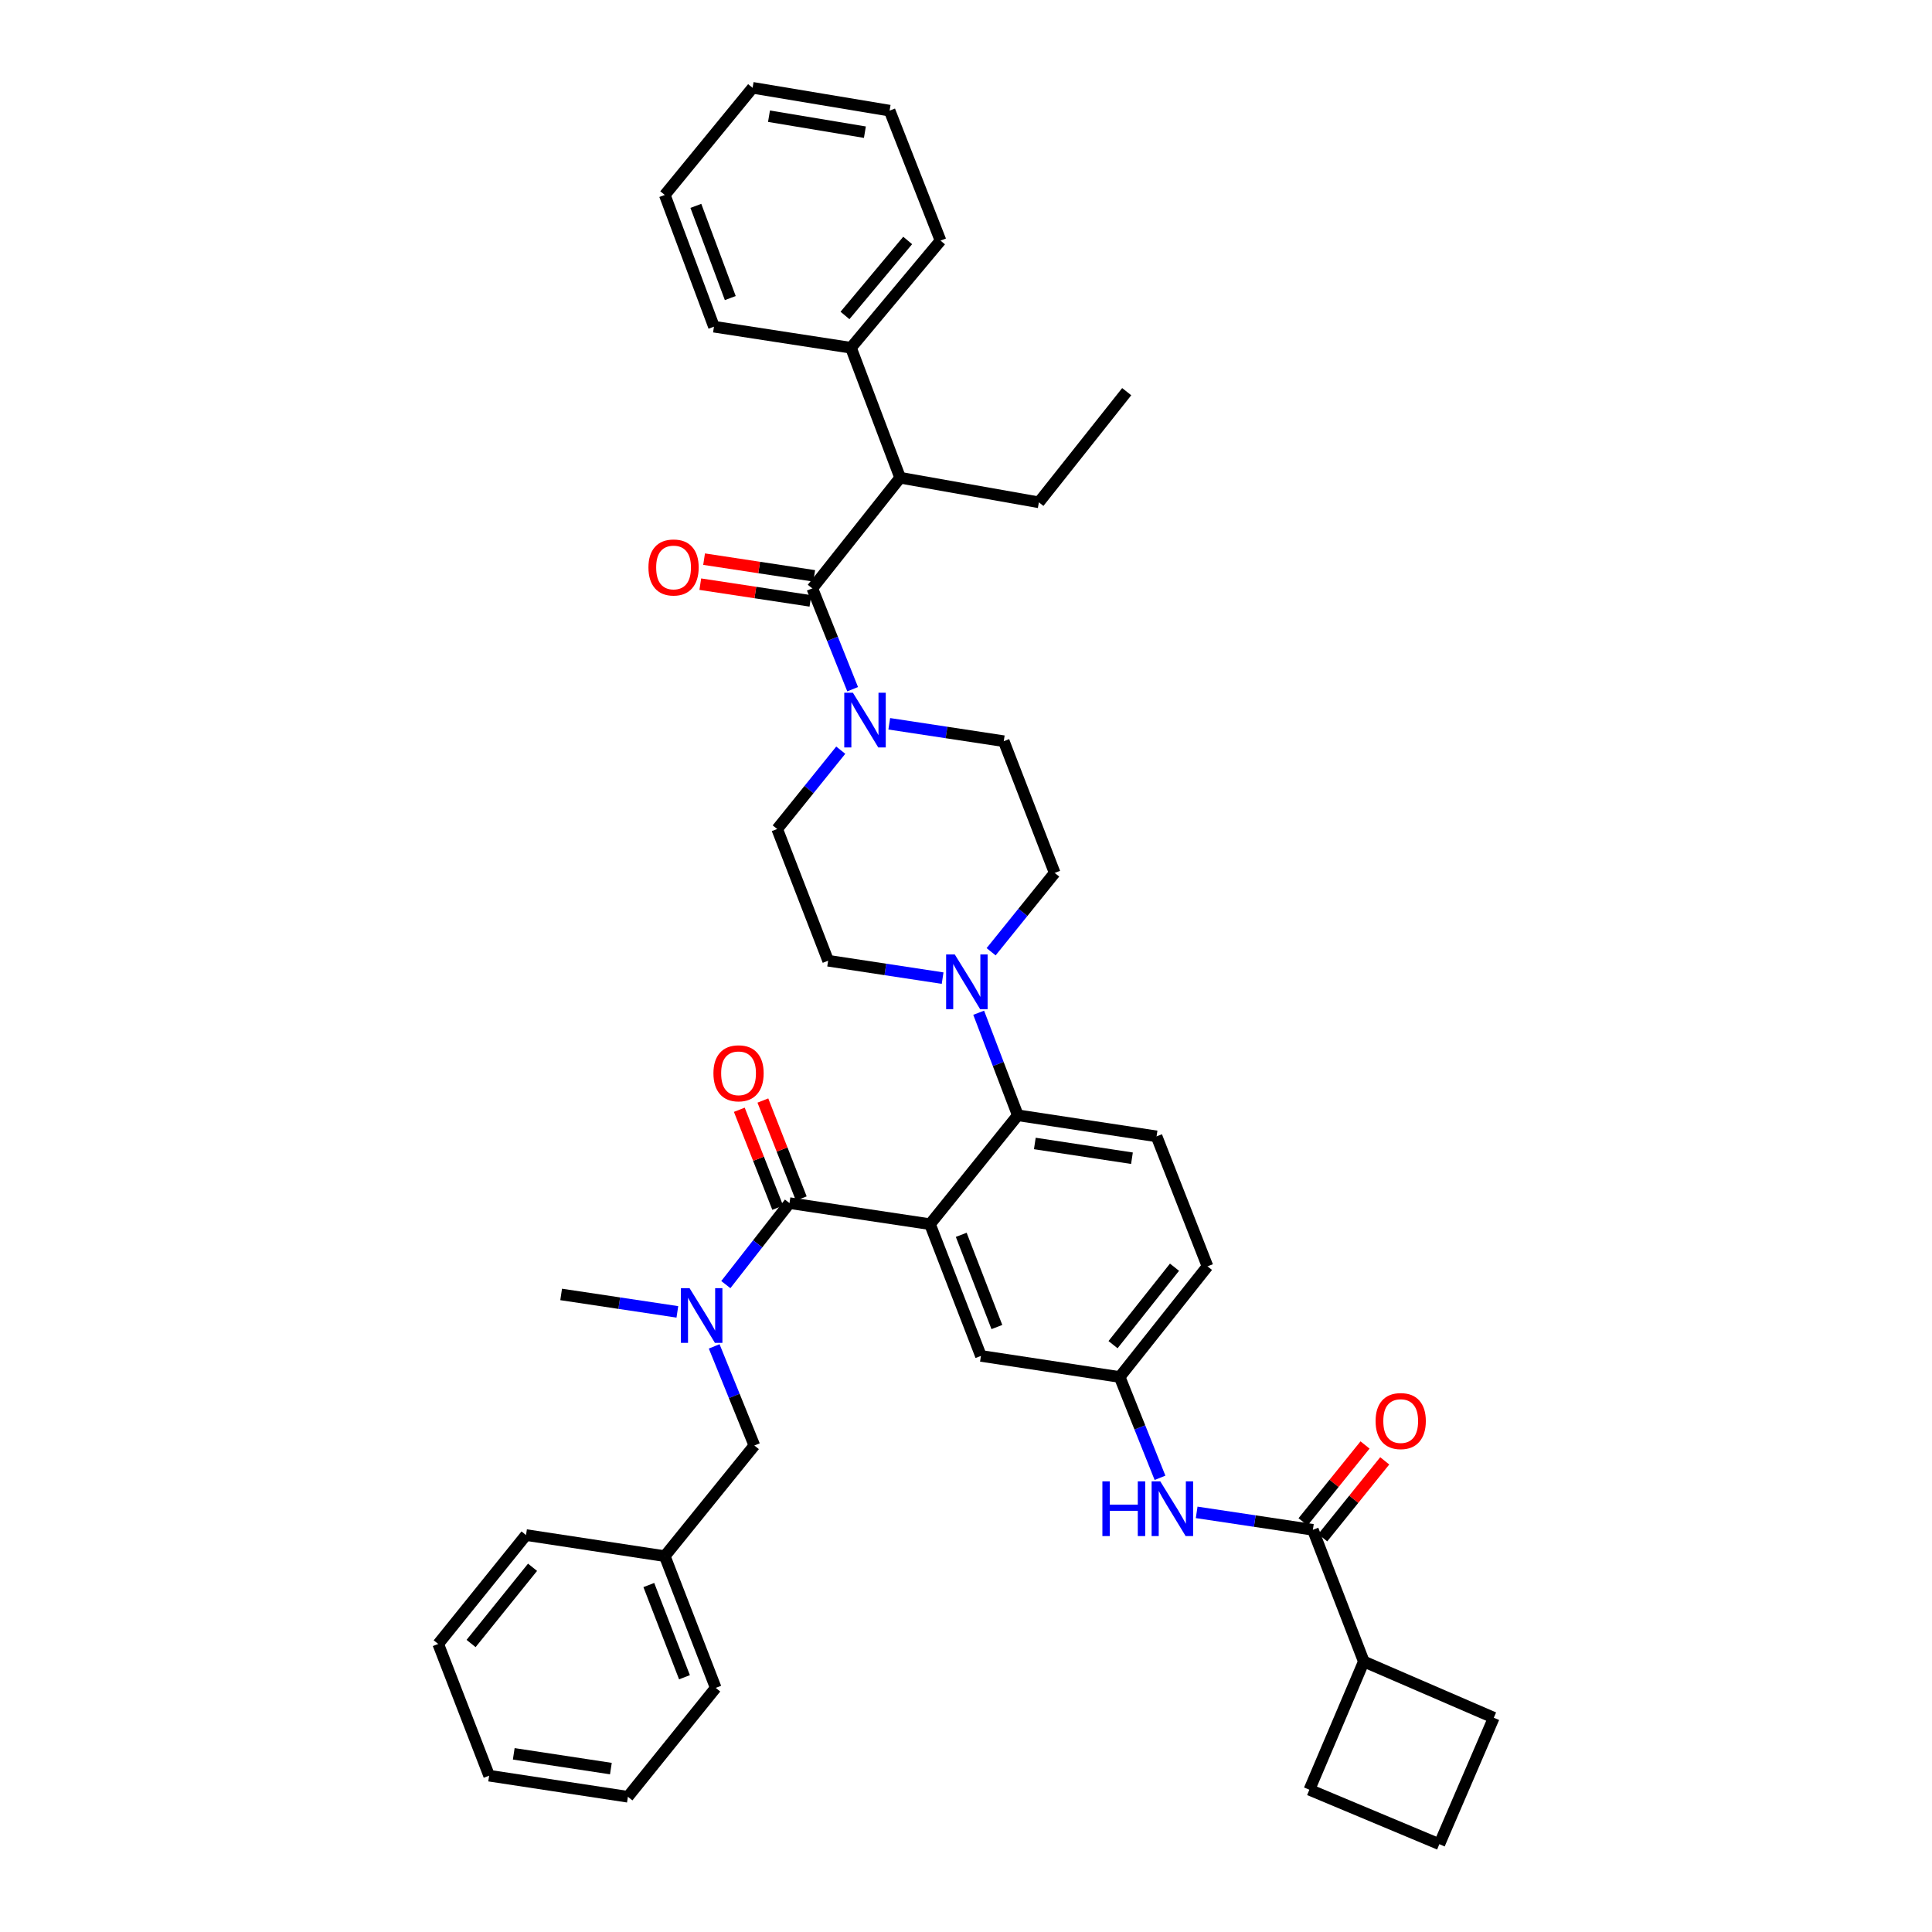 <?xml version='1.0' encoding='iso-8859-1'?>
<svg version='1.1' baseProfile='full'
              xmlns='http://www.w3.org/2000/svg'
                      xmlns:rdkit='http://www.rdkit.org/xml'
                      xmlns:xlink='http://www.w3.org/1999/xlink'
                  xml:space='preserve'
width='1000px' height='1000px' viewBox='0 0 1000 1000'>
<!-- END OF HEADER -->
<rect style='opacity:1.0;fill:#FFFFFF;stroke:none' width='1000' height='1000' x='0' y='0'> </rect>
<path class='bond-0' d='M 706.542,747.917 L 690.494,767.815' style='fill:none;fill-rule:evenodd;stroke:#FF0000;stroke-width:6px;stroke-linecap:butt;stroke-linejoin:miter;stroke-opacity:1' />
<path class='bond-0' d='M 690.494,767.815 L 674.447,787.712' style='fill:none;fill-rule:evenodd;stroke:#000000;stroke-width:6px;stroke-linecap:butt;stroke-linejoin:miter;stroke-opacity:1' />
<path class='bond-0' d='M 716.736,756.139 L 700.688,776.037' style='fill:none;fill-rule:evenodd;stroke:#FF0000;stroke-width:6px;stroke-linecap:butt;stroke-linejoin:miter;stroke-opacity:1' />
<path class='bond-0' d='M 700.688,776.037 L 684.641,795.934' style='fill:none;fill-rule:evenodd;stroke:#000000;stroke-width:6px;stroke-linecap:butt;stroke-linejoin:miter;stroke-opacity:1' />
<path class='bond-1' d='M 679.544,791.823 L 649.469,787.31' style='fill:none;fill-rule:evenodd;stroke:#000000;stroke-width:6px;stroke-linecap:butt;stroke-linejoin:miter;stroke-opacity:1' />
<path class='bond-1' d='M 649.469,787.31 L 619.394,782.797' style='fill:none;fill-rule:evenodd;stroke:#0000FF;stroke-width:6px;stroke-linecap:butt;stroke-linejoin:miter;stroke-opacity:1' />
<path class='bond-2' d='M 679.544,791.823 L 705.911,860.004' style='fill:none;fill-rule:evenodd;stroke:#000000;stroke-width:6px;stroke-linecap:butt;stroke-linejoin:miter;stroke-opacity:1' />
<path class='bond-3' d='M 600.418,764.914 L 589.982,738.821' style='fill:none;fill-rule:evenodd;stroke:#0000FF;stroke-width:6px;stroke-linecap:butt;stroke-linejoin:miter;stroke-opacity:1' />
<path class='bond-3' d='M 589.982,738.821 L 579.546,712.728' style='fill:none;fill-rule:evenodd;stroke:#000000;stroke-width:6px;stroke-linecap:butt;stroke-linejoin:miter;stroke-opacity:1' />
<path class='bond-4' d='M 705.911,860.004 L 677.725,926.366' style='fill:none;fill-rule:evenodd;stroke:#000000;stroke-width:6px;stroke-linecap:butt;stroke-linejoin:miter;stroke-opacity:1' />
<path class='bond-5' d='M 705.911,860.004 L 773.183,889.093' style='fill:none;fill-rule:evenodd;stroke:#000000;stroke-width:6px;stroke-linecap:butt;stroke-linejoin:miter;stroke-opacity:1' />
<path class='bond-6' d='M 745.004,954.545 L 773.183,889.093' style='fill:none;fill-rule:evenodd;stroke:#000000;stroke-width:6px;stroke-linecap:butt;stroke-linejoin:miter;stroke-opacity:1' />
<path class='bond-7' d='M 745.004,954.545 L 677.725,926.366' style='fill:none;fill-rule:evenodd;stroke:#000000;stroke-width:6px;stroke-linecap:butt;stroke-linejoin:miter;stroke-opacity:1' />
<path class='bond-8' d='M 465.906,247.269 L 440.455,179.998' style='fill:none;fill-rule:evenodd;stroke:#000000;stroke-width:6px;stroke-linecap:butt;stroke-linejoin:miter;stroke-opacity:1' />
<path class='bond-9' d='M 465.906,247.269 L 537.725,260.002' style='fill:none;fill-rule:evenodd;stroke:#000000;stroke-width:6px;stroke-linecap:butt;stroke-linejoin:miter;stroke-opacity:1' />
<path class='bond-10' d='M 465.906,247.269 L 420.454,304.544' style='fill:none;fill-rule:evenodd;stroke:#000000;stroke-width:6px;stroke-linecap:butt;stroke-linejoin:miter;stroke-opacity:1' />
<path class='bond-11' d='M 435.174,388.289 L 418.723,408.69' style='fill:none;fill-rule:evenodd;stroke:#0000FF;stroke-width:6px;stroke-linecap:butt;stroke-linejoin:miter;stroke-opacity:1' />
<path class='bond-11' d='M 418.723,408.69 L 402.272,429.091' style='fill:none;fill-rule:evenodd;stroke:#000000;stroke-width:6px;stroke-linecap:butt;stroke-linejoin:miter;stroke-opacity:1' />
<path class='bond-12' d='M 441.326,356.729 L 430.89,330.637' style='fill:none;fill-rule:evenodd;stroke:#0000FF;stroke-width:6px;stroke-linecap:butt;stroke-linejoin:miter;stroke-opacity:1' />
<path class='bond-12' d='M 430.89,330.637 L 420.454,304.544' style='fill:none;fill-rule:evenodd;stroke:#000000;stroke-width:6px;stroke-linecap:butt;stroke-linejoin:miter;stroke-opacity:1' />
<path class='bond-13' d='M 460.28,374.633 L 489.911,379.136' style='fill:none;fill-rule:evenodd;stroke:#0000FF;stroke-width:6px;stroke-linecap:butt;stroke-linejoin:miter;stroke-opacity:1' />
<path class='bond-13' d='M 489.911,379.136 L 519.543,383.639' style='fill:none;fill-rule:evenodd;stroke:#000000;stroke-width:6px;stroke-linecap:butt;stroke-linejoin:miter;stroke-opacity:1' />
<path class='bond-14' d='M 421.437,298.07 L 392.936,293.742' style='fill:none;fill-rule:evenodd;stroke:#000000;stroke-width:6px;stroke-linecap:butt;stroke-linejoin:miter;stroke-opacity:1' />
<path class='bond-14' d='M 392.936,293.742 L 364.434,289.414' style='fill:none;fill-rule:evenodd;stroke:#FF0000;stroke-width:6px;stroke-linecap:butt;stroke-linejoin:miter;stroke-opacity:1' />
<path class='bond-14' d='M 419.471,311.018 L 390.97,306.69' style='fill:none;fill-rule:evenodd;stroke:#000000;stroke-width:6px;stroke-linecap:butt;stroke-linejoin:miter;stroke-opacity:1' />
<path class='bond-14' d='M 390.97,306.69 L 362.468,302.362' style='fill:none;fill-rule:evenodd;stroke:#FF0000;stroke-width:6px;stroke-linecap:butt;stroke-linejoin:miter;stroke-opacity:1' />
<path class='bond-15' d='M 440.455,179.998 L 486.816,124.542' style='fill:none;fill-rule:evenodd;stroke:#000000;stroke-width:6px;stroke-linecap:butt;stroke-linejoin:miter;stroke-opacity:1' />
<path class='bond-15' d='M 437.362,163.28 L 469.814,124.46' style='fill:none;fill-rule:evenodd;stroke:#000000;stroke-width:6px;stroke-linecap:butt;stroke-linejoin:miter;stroke-opacity:1' />
<path class='bond-16' d='M 440.455,179.998 L 369.546,169.091' style='fill:none;fill-rule:evenodd;stroke:#000000;stroke-width:6px;stroke-linecap:butt;stroke-linejoin:miter;stroke-opacity:1' />
<path class='bond-17' d='M 537.725,260.002 L 583.184,202.727' style='fill:none;fill-rule:evenodd;stroke:#000000;stroke-width:6px;stroke-linecap:butt;stroke-linejoin:miter;stroke-opacity:1' />
<path class='bond-18' d='M 402.272,429.091 L 428.639,497.272' style='fill:none;fill-rule:evenodd;stroke:#000000;stroke-width:6px;stroke-linecap:butt;stroke-linejoin:miter;stroke-opacity:1' />
<path class='bond-19' d='M 487.895,506.277 L 458.267,501.774' style='fill:none;fill-rule:evenodd;stroke:#0000FF;stroke-width:6px;stroke-linecap:butt;stroke-linejoin:miter;stroke-opacity:1' />
<path class='bond-19' d='M 458.267,501.774 L 428.639,497.272' style='fill:none;fill-rule:evenodd;stroke:#000000;stroke-width:6px;stroke-linecap:butt;stroke-linejoin:miter;stroke-opacity:1' />
<path class='bond-20' d='M 506.561,524.194 L 516.69,550.735' style='fill:none;fill-rule:evenodd;stroke:#0000FF;stroke-width:6px;stroke-linecap:butt;stroke-linejoin:miter;stroke-opacity:1' />
<path class='bond-20' d='M 516.69,550.735 L 526.818,577.276' style='fill:none;fill-rule:evenodd;stroke:#000000;stroke-width:6px;stroke-linecap:butt;stroke-linejoin:miter;stroke-opacity:1' />
<path class='bond-21' d='M 513.001,492.624 L 529.456,472.222' style='fill:none;fill-rule:evenodd;stroke:#0000FF;stroke-width:6px;stroke-linecap:butt;stroke-linejoin:miter;stroke-opacity:1' />
<path class='bond-21' d='M 529.456,472.222 L 545.91,451.82' style='fill:none;fill-rule:evenodd;stroke:#000000;stroke-width:6px;stroke-linecap:butt;stroke-linejoin:miter;stroke-opacity:1' />
<path class='bond-22' d='M 414.735,620.338 L 404.798,594.985' style='fill:none;fill-rule:evenodd;stroke:#000000;stroke-width:6px;stroke-linecap:butt;stroke-linejoin:miter;stroke-opacity:1' />
<path class='bond-22' d='M 404.798,594.985 L 394.861,569.633' style='fill:none;fill-rule:evenodd;stroke:#FF0000;stroke-width:6px;stroke-linecap:butt;stroke-linejoin:miter;stroke-opacity:1' />
<path class='bond-22' d='M 402.542,625.117 L 392.605,599.764' style='fill:none;fill-rule:evenodd;stroke:#000000;stroke-width:6px;stroke-linecap:butt;stroke-linejoin:miter;stroke-opacity:1' />
<path class='bond-22' d='M 392.605,599.764 L 382.668,574.412' style='fill:none;fill-rule:evenodd;stroke:#FF0000;stroke-width:6px;stroke-linecap:butt;stroke-linejoin:miter;stroke-opacity:1' />
<path class='bond-23' d='M 408.638,622.727 L 392.162,643.817' style='fill:none;fill-rule:evenodd;stroke:#000000;stroke-width:6px;stroke-linecap:butt;stroke-linejoin:miter;stroke-opacity:1' />
<path class='bond-23' d='M 392.162,643.817 L 375.685,664.906' style='fill:none;fill-rule:evenodd;stroke:#0000FF;stroke-width:6px;stroke-linecap:butt;stroke-linejoin:miter;stroke-opacity:1' />
<path class='bond-24' d='M 408.638,622.727 L 481.367,633.634' style='fill:none;fill-rule:evenodd;stroke:#000000;stroke-width:6px;stroke-linecap:butt;stroke-linejoin:miter;stroke-opacity:1' />
<path class='bond-25' d='M 369.657,696.886 L 380.057,722.535' style='fill:none;fill-rule:evenodd;stroke:#0000FF;stroke-width:6px;stroke-linecap:butt;stroke-linejoin:miter;stroke-opacity:1' />
<path class='bond-25' d='M 380.057,722.535 L 390.456,748.183' style='fill:none;fill-rule:evenodd;stroke:#000000;stroke-width:6px;stroke-linecap:butt;stroke-linejoin:miter;stroke-opacity:1' />
<path class='bond-26' d='M 350.601,679.024 L 320.526,674.511' style='fill:none;fill-rule:evenodd;stroke:#0000FF;stroke-width:6px;stroke-linecap:butt;stroke-linejoin:miter;stroke-opacity:1' />
<path class='bond-26' d='M 320.526,674.511 L 290.451,669.998' style='fill:none;fill-rule:evenodd;stroke:#000000;stroke-width:6px;stroke-linecap:butt;stroke-linejoin:miter;stroke-opacity:1' />
<path class='bond-27' d='M 226.817,850.91 L 272.269,794.544' style='fill:none;fill-rule:evenodd;stroke:#000000;stroke-width:6px;stroke-linecap:butt;stroke-linejoin:miter;stroke-opacity:1' />
<path class='bond-27' d='M 243.83,850.676 L 275.646,811.22' style='fill:none;fill-rule:evenodd;stroke:#000000;stroke-width:6px;stroke-linecap:butt;stroke-linejoin:miter;stroke-opacity:1' />
<path class='bond-28' d='M 226.817,850.91 L 253.177,919.091' style='fill:none;fill-rule:evenodd;stroke:#000000;stroke-width:6px;stroke-linecap:butt;stroke-linejoin:miter;stroke-opacity:1' />
<path class='bond-29' d='M 253.177,919.091 L 324.996,930.004' style='fill:none;fill-rule:evenodd;stroke:#000000;stroke-width:6px;stroke-linecap:butt;stroke-linejoin:miter;stroke-opacity:1' />
<path class='bond-29' d='M 265.918,907.78 L 316.191,915.42' style='fill:none;fill-rule:evenodd;stroke:#000000;stroke-width:6px;stroke-linecap:butt;stroke-linejoin:miter;stroke-opacity:1' />
<path class='bond-30' d='M 481.367,633.634 L 507.727,701.822' style='fill:none;fill-rule:evenodd;stroke:#000000;stroke-width:6px;stroke-linecap:butt;stroke-linejoin:miter;stroke-opacity:1' />
<path class='bond-30' d='M 497.536,639.14 L 515.988,686.872' style='fill:none;fill-rule:evenodd;stroke:#000000;stroke-width:6px;stroke-linecap:butt;stroke-linejoin:miter;stroke-opacity:1' />
<path class='bond-31' d='M 481.367,633.634 L 526.818,577.276' style='fill:none;fill-rule:evenodd;stroke:#000000;stroke-width:6px;stroke-linecap:butt;stroke-linejoin:miter;stroke-opacity:1' />
<path class='bond-32' d='M 507.727,701.822 L 579.546,712.728' style='fill:none;fill-rule:evenodd;stroke:#000000;stroke-width:6px;stroke-linecap:butt;stroke-linejoin:miter;stroke-opacity:1' />
<path class='bond-33' d='M 526.818,577.276 L 598.637,588.182' style='fill:none;fill-rule:evenodd;stroke:#000000;stroke-width:6px;stroke-linecap:butt;stroke-linejoin:miter;stroke-opacity:1' />
<path class='bond-33' d='M 535.625,591.86 L 585.898,599.494' style='fill:none;fill-rule:evenodd;stroke:#000000;stroke-width:6px;stroke-linecap:butt;stroke-linejoin:miter;stroke-opacity:1' />
<path class='bond-34' d='M 579.546,712.728 L 624.997,655.454' style='fill:none;fill-rule:evenodd;stroke:#000000;stroke-width:6px;stroke-linecap:butt;stroke-linejoin:miter;stroke-opacity:1' />
<path class='bond-34' d='M 576.105,695.996 L 607.921,655.904' style='fill:none;fill-rule:evenodd;stroke:#000000;stroke-width:6px;stroke-linecap:butt;stroke-linejoin:miter;stroke-opacity:1' />
<path class='bond-35' d='M 598.637,588.182 L 624.997,655.454' style='fill:none;fill-rule:evenodd;stroke:#000000;stroke-width:6px;stroke-linecap:butt;stroke-linejoin:miter;stroke-opacity:1' />
<path class='bond-36' d='M 324.996,930.004 L 370.455,873.639' style='fill:none;fill-rule:evenodd;stroke:#000000;stroke-width:6px;stroke-linecap:butt;stroke-linejoin:miter;stroke-opacity:1' />
<path class='bond-37' d='M 370.455,873.639 L 344.088,805.458' style='fill:none;fill-rule:evenodd;stroke:#000000;stroke-width:6px;stroke-linecap:butt;stroke-linejoin:miter;stroke-opacity:1' />
<path class='bond-37' d='M 354.285,868.136 L 335.828,820.409' style='fill:none;fill-rule:evenodd;stroke:#000000;stroke-width:6px;stroke-linecap:butt;stroke-linejoin:miter;stroke-opacity:1' />
<path class='bond-38' d='M 344.088,805.458 L 272.269,794.544' style='fill:none;fill-rule:evenodd;stroke:#000000;stroke-width:6px;stroke-linecap:butt;stroke-linejoin:miter;stroke-opacity:1' />
<path class='bond-39' d='M 344.088,805.458 L 390.456,748.183' style='fill:none;fill-rule:evenodd;stroke:#000000;stroke-width:6px;stroke-linecap:butt;stroke-linejoin:miter;stroke-opacity:1' />
<path class='bond-40' d='M 545.91,451.82 L 519.543,383.639' style='fill:none;fill-rule:evenodd;stroke:#000000;stroke-width:6px;stroke-linecap:butt;stroke-linejoin:miter;stroke-opacity:1' />
<path class='bond-41' d='M 486.816,124.542 L 460.456,57.27' style='fill:none;fill-rule:evenodd;stroke:#000000;stroke-width:6px;stroke-linecap:butt;stroke-linejoin:miter;stroke-opacity:1' />
<path class='bond-42' d='M 369.546,169.091 L 344.088,100.91' style='fill:none;fill-rule:evenodd;stroke:#000000;stroke-width:6px;stroke-linecap:butt;stroke-linejoin:miter;stroke-opacity:1' />
<path class='bond-42' d='M 377.996,154.283 L 360.176,106.556' style='fill:none;fill-rule:evenodd;stroke:#000000;stroke-width:6px;stroke-linecap:butt;stroke-linejoin:miter;stroke-opacity:1' />
<path class='bond-43' d='M 460.456,57.27 L 389.547,45.455' style='fill:none;fill-rule:evenodd;stroke:#000000;stroke-width:6px;stroke-linecap:butt;stroke-linejoin:miter;stroke-opacity:1' />
<path class='bond-43' d='M 447.667,68.416 L 398.031,60.145' style='fill:none;fill-rule:evenodd;stroke:#000000;stroke-width:6px;stroke-linecap:butt;stroke-linejoin:miter;stroke-opacity:1' />
<path class='bond-44' d='M 344.088,100.91 L 389.547,45.455' style='fill:none;fill-rule:evenodd;stroke:#000000;stroke-width:6px;stroke-linecap:butt;stroke-linejoin:miter;stroke-opacity:1' />
<path  class='atom-0' d='M 712.003 735.538
Q 712.003 728.738, 715.363 724.938
Q 718.723 721.138, 725.003 721.138
Q 731.283 721.138, 734.643 724.938
Q 738.003 728.738, 738.003 735.538
Q 738.003 742.418, 734.603 746.338
Q 731.203 750.218, 725.003 750.218
Q 718.763 750.218, 715.363 746.338
Q 712.003 742.458, 712.003 735.538
M 725.003 747.018
Q 729.323 747.018, 731.643 744.138
Q 734.003 741.218, 734.003 735.538
Q 734.003 729.978, 731.643 727.178
Q 729.323 724.338, 725.003 724.338
Q 720.683 724.338, 718.323 727.138
Q 716.003 729.938, 716.003 735.538
Q 716.003 741.258, 718.323 744.138
Q 720.683 747.018, 725.003 747.018
' fill='#FF0000'/>
<path  class='atom-2' d='M 570.595 766.75
L 574.435 766.75
L 574.435 778.79
L 588.915 778.79
L 588.915 766.75
L 592.755 766.75
L 592.755 795.07
L 588.915 795.07
L 588.915 781.99
L 574.435 781.99
L 574.435 795.07
L 570.595 795.07
L 570.595 766.75
' fill='#0000FF'/>
<path  class='atom-2' d='M 600.555 766.75
L 609.835 781.75
Q 610.755 783.23, 612.235 785.91
Q 613.715 788.59, 613.795 788.75
L 613.795 766.75
L 617.555 766.75
L 617.555 795.07
L 613.675 795.07
L 603.715 778.67
Q 602.555 776.75, 601.315 774.55
Q 600.115 772.35, 599.755 771.67
L 599.755 795.07
L 596.075 795.07
L 596.075 766.75
L 600.555 766.75
' fill='#0000FF'/>
<path  class='atom-6' d='M 441.464 358.565
L 450.744 373.565
Q 451.664 375.045, 453.144 377.725
Q 454.624 380.405, 454.704 380.565
L 454.704 358.565
L 458.464 358.565
L 458.464 386.885
L 454.584 386.885
L 444.624 370.485
Q 443.464 368.565, 442.224 366.365
Q 441.024 364.165, 440.664 363.485
L 440.664 386.885
L 436.984 386.885
L 436.984 358.565
L 441.464 358.565
' fill='#0000FF'/>
<path  class='atom-8' d='M 335.635 293.718
Q 335.635 286.918, 338.995 283.118
Q 342.355 279.318, 348.635 279.318
Q 354.915 279.318, 358.275 283.118
Q 361.635 286.918, 361.635 293.718
Q 361.635 300.598, 358.235 304.518
Q 354.835 308.398, 348.635 308.398
Q 342.395 308.398, 338.995 304.518
Q 335.635 300.638, 335.635 293.718
M 348.635 305.198
Q 352.955 305.198, 355.275 302.318
Q 357.635 299.398, 357.635 293.718
Q 357.635 288.158, 355.275 285.358
Q 352.955 282.518, 348.635 282.518
Q 344.315 282.518, 341.955 285.318
Q 339.635 288.118, 339.635 293.718
Q 339.635 299.438, 341.955 302.318
Q 344.315 305.198, 348.635 305.198
' fill='#FF0000'/>
<path  class='atom-12' d='M 494.191 494.025
L 503.471 509.025
Q 504.391 510.505, 505.871 513.185
Q 507.351 515.865, 507.431 516.025
L 507.431 494.025
L 511.191 494.025
L 511.191 522.345
L 507.311 522.345
L 497.351 505.945
Q 496.191 504.025, 494.951 501.825
Q 493.751 499.625, 493.391 498.945
L 493.391 522.345
L 489.711 522.345
L 489.711 494.025
L 494.191 494.025
' fill='#0000FF'/>
<path  class='atom-15' d='M 369.271 555.536
Q 369.271 548.736, 372.631 544.936
Q 375.991 541.136, 382.271 541.136
Q 388.551 541.136, 391.911 544.936
Q 395.271 548.736, 395.271 555.536
Q 395.271 562.416, 391.871 566.336
Q 388.471 570.216, 382.271 570.216
Q 376.031 570.216, 372.631 566.336
Q 369.271 562.456, 369.271 555.536
M 382.271 567.016
Q 386.591 567.016, 388.911 564.136
Q 391.271 561.216, 391.271 555.536
Q 391.271 549.976, 388.911 547.176
Q 386.591 544.336, 382.271 544.336
Q 377.951 544.336, 375.591 547.136
Q 373.271 549.936, 373.271 555.536
Q 373.271 561.256, 375.591 564.136
Q 377.951 567.016, 382.271 567.016
' fill='#FF0000'/>
<path  class='atom-16' d='M 356.919 666.752
L 366.199 681.752
Q 367.119 683.232, 368.599 685.912
Q 370.079 688.592, 370.159 688.752
L 370.159 666.752
L 373.919 666.752
L 373.919 695.072
L 370.039 695.072
L 360.079 678.672
Q 358.919 676.752, 357.679 674.552
Q 356.479 672.352, 356.119 671.672
L 356.119 695.072
L 352.439 695.072
L 352.439 666.752
L 356.919 666.752
' fill='#0000FF'/>
</svg>
